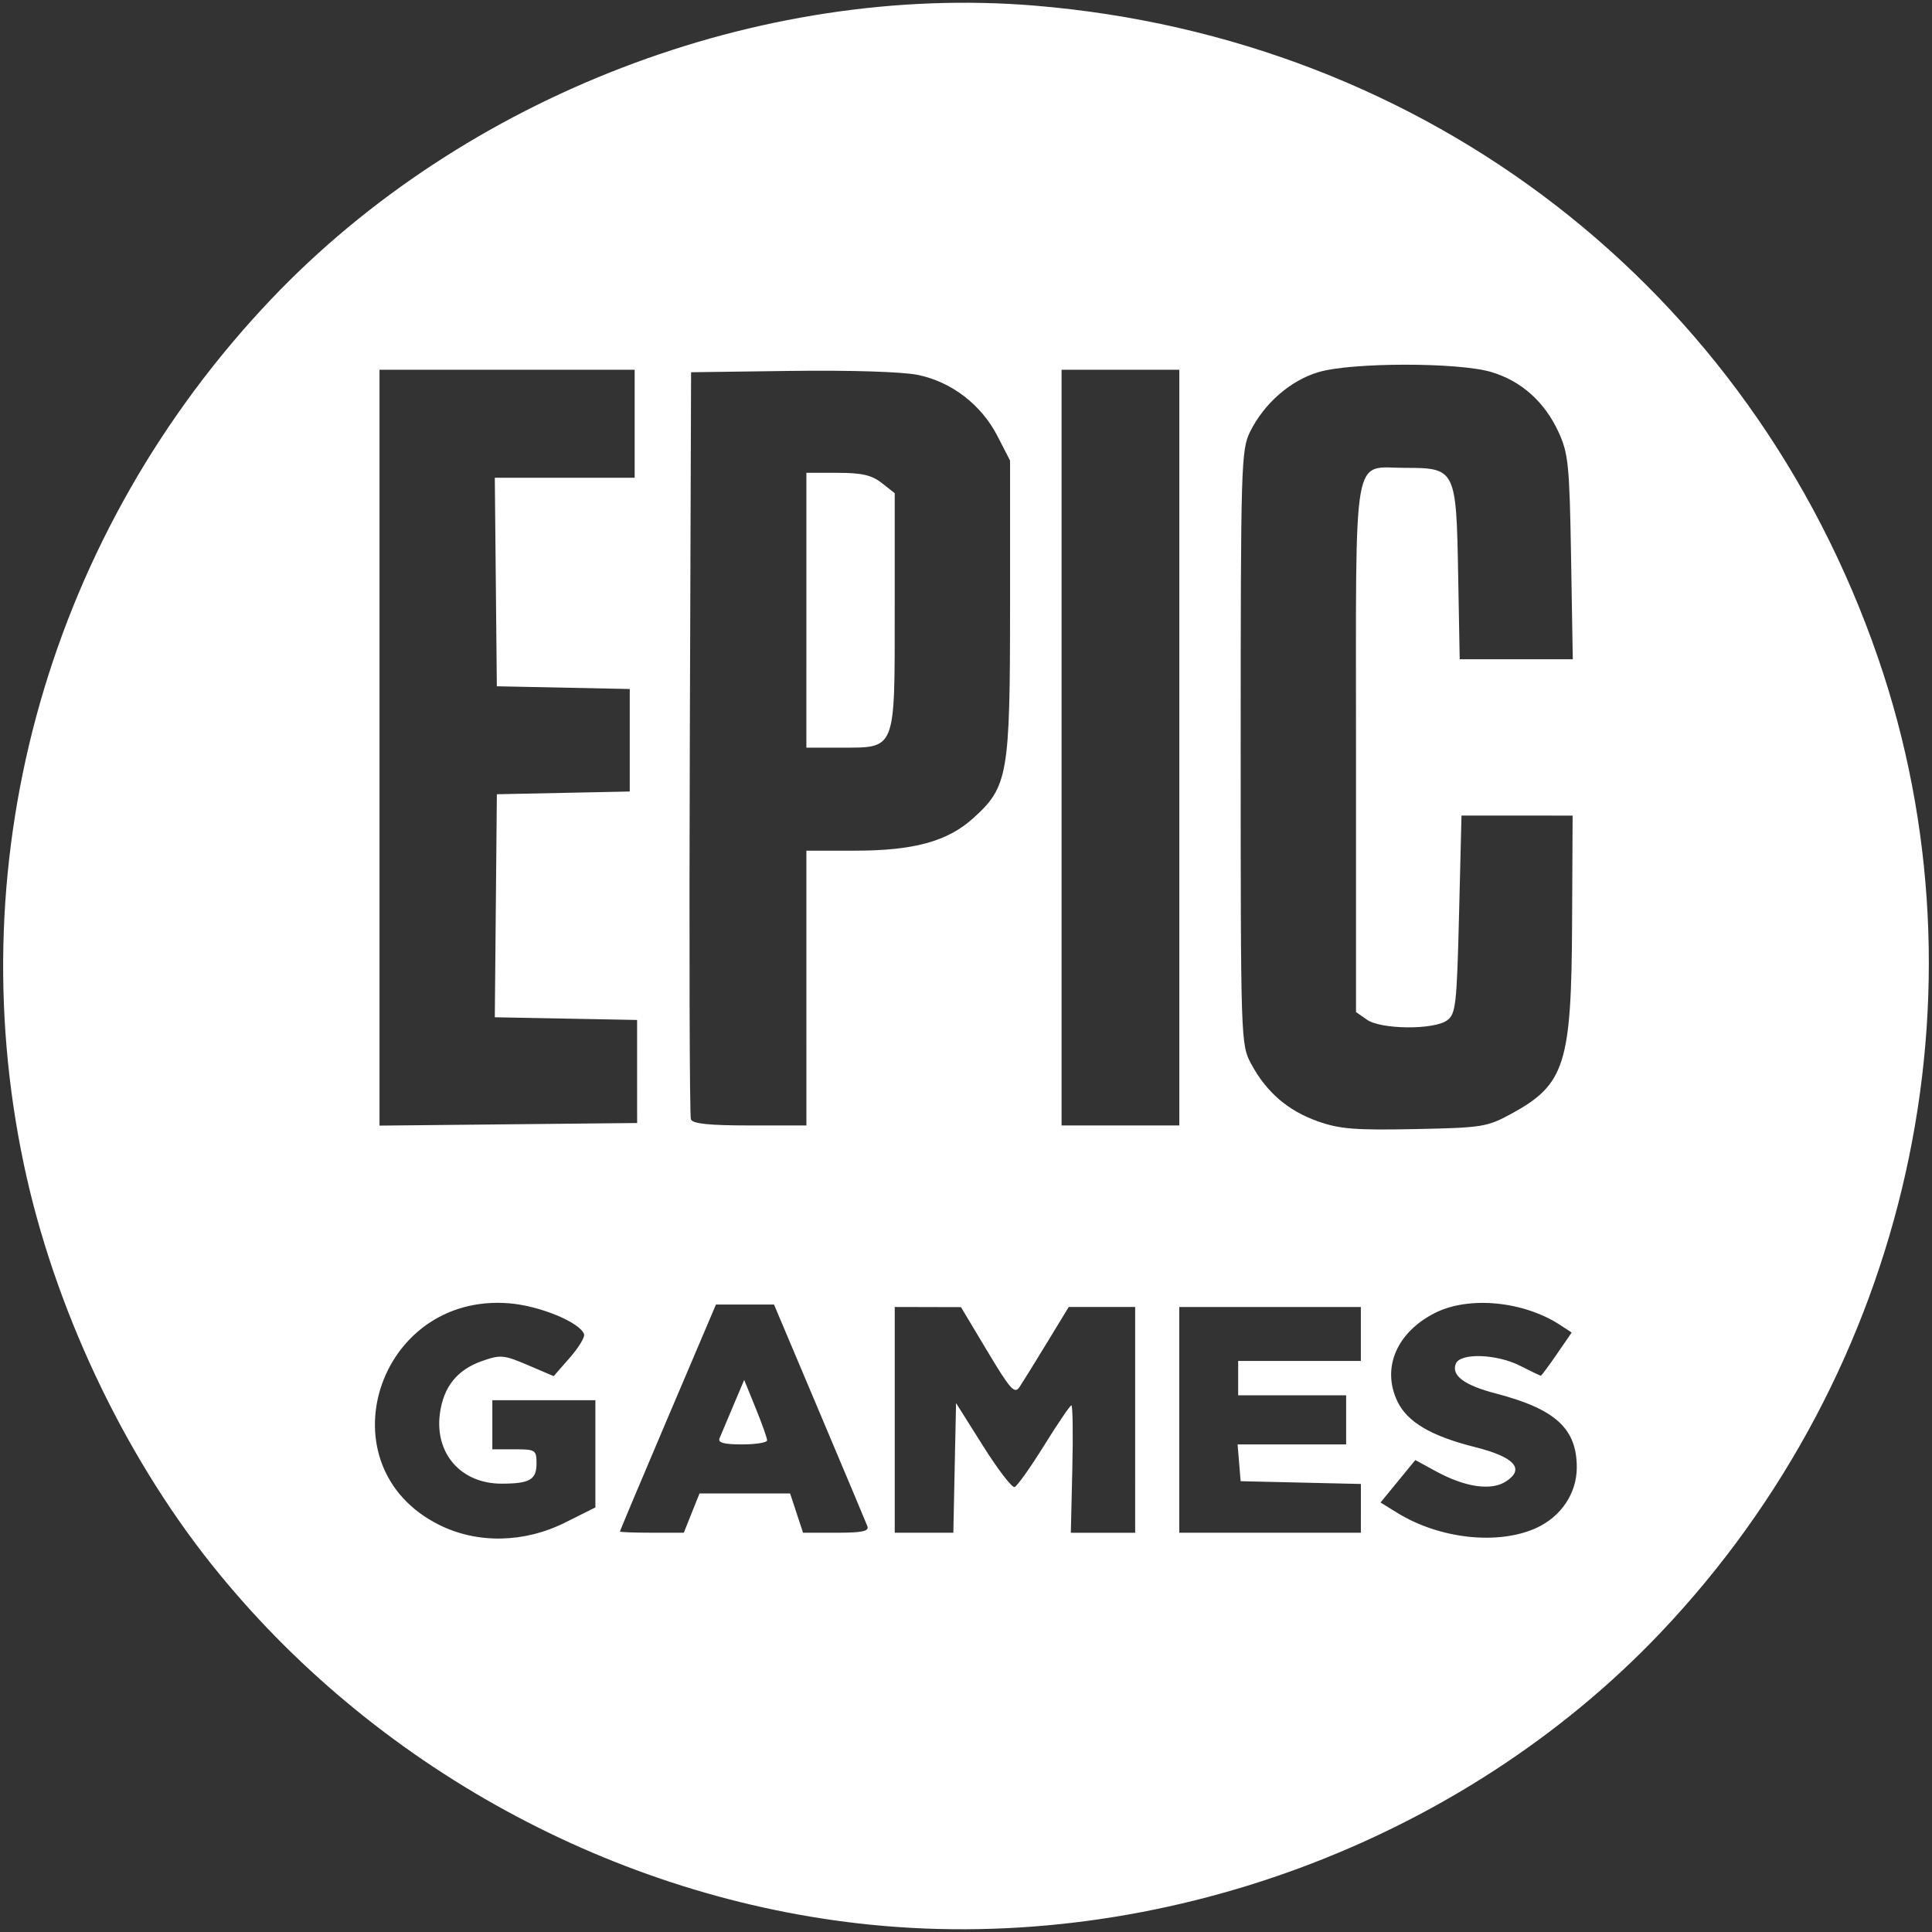 <?xml version="1.0" encoding="UTF-8" standalone="no"?>
<!-- Created with Inkscape (http://www.inkscape.org/) -->

<svg
   width="120mm"
   height="120mm"
   viewBox="0 0 120 120"
   version="1.1"
   id="svg5"
   inkscape:version="1.3 (0e150ed6c4, 2023-07-21)"
   sodipodi:docname="epic.svg"
   xml:space="preserve"
   xmlns:inkscape="http://www.inkscape.org/namespaces/inkscape"
   xmlns:sodipodi="http://sodipodi.sourceforge.net/DTD/sodipodi-0.dtd"
   xmlns="http://www.w3.org/2000/svg"
   xmlns:svg="http://www.w3.org/2000/svg"><rect x="0" y="0" width="120" height="120" fill="#333333" stroke="none"/><sodipodi:namedview
     id="namedview7"
     pagecolor="#ffffff"
     bordercolor="#666666"
     borderopacity="1.0"
     inkscape:pageshadow="2"
     inkscape:pageopacity="0.0"
     inkscape:pagecheckerboard="0"
     inkscape:document-units="mm"
     showgrid="false"
     inkscape:zoom="2.1215982"
     inkscape:cx="246.98362"
     inkscape:cy="107.70183"
     inkscape:window-width="2560"
     inkscape:window-height="1387"
     inkscape:window-x="1912"
     inkscape:window-y="-8"
     inkscape:window-maximized="1"
     inkscape:current-layer="layer1"
     width="120mm"
     units="mm"
     inkscape:showpageshadow="2"
     inkscape:deskcolor="#d1d1d1" /><defs
     id="defs2" /><g
     inkscape:label="Layer 1"
     inkscape:groupmode="layer"
     id="layer1"><g
       id="g1494"
       transform="matrix(0.069,0,0,0.069,30.074,-537.622)"><g
         id="g1462"
         style="fill:#a02c2c"><g
           id="g1460"
           style="fill:#a02c2c" /></g><g
         id="g1464" /><g
         id="g1466" /><g
         id="g1468" /><g
         id="g1470" /><g
         id="g1472" /><g
         id="g1474" /><g
         id="g1476" /><g
         id="g1478" /><g
         id="g1480" /><g
         id="g1482" /><g
         id="g1484" /><g
         id="g1486" /><g
         id="g1488" /><g
         id="g1490" /><g
         id="g1492" /></g><g
       id="g2866"
       transform="matrix(0.088,0,0,0.088,15.826,15.826)"><g
         id="g2834"><g
           id="g2832" /></g><g
         id="g2836" /><g
         id="g2838" /><g
         id="g2840" /><g
         id="g2842" /><g
         id="g2844" /><g
         id="g2846" /><g
         id="g2848" /><g
         id="g2850" /><g
         id="g2852" /><g
         id="g2854" /><g
         id="g2856" /><g
         id="g2858" /><g
         id="g2860" /><g
         id="g2862" /><g
         id="g2864" /></g><path
       style="fill:#ffffff;stroke-width:1"
       d="M 54.049,119.545 C 38.217,117.945 23.135,109.697 13.151,97.181 7.615,90.24 3.344,81.144 1.484,72.336 -2.592,53.032 3.129,33.015 16.849,18.578 28.825,5.977 47.15,-1.067 64.273,0.35 88.644,2.366 108.749,17.917 116.65,40.864 c 7.16,20.793 1.909,44.321 -13.516,60.551 -12.367,13.014 -31.131,19.944 -49.086,18.13 z m -18.946,-24.978 1.877,-0.938 v -3.329 -3.329 h -3.2 -3.2 v 1.524 1.524 h 1.372 c 1.309,0 1.372,0.04 1.372,0.882 0,1.008 -0.423,1.252 -2.174,1.252 -2.517,0 -4.16,-1.872 -3.827,-4.359 0.221,-1.646 1.07,-2.711 2.591,-3.248 1.176,-0.415 1.366,-0.399 2.868,0.242 l 1.608,0.687 0.997,-1.138 c 0.548,-0.626 0.95,-1.283 0.892,-1.461 -0.238,-0.734 -2.75,-1.773 -4.657,-1.926 -8.215,-0.659 -11.621,10.136 -4.343,13.763 2.371,1.182 5.278,1.128 7.824,-0.145 z m 60.314,0.34 c 1.545,-0.701 2.518,-2.154 2.52,-3.76 0.002,-2.414 -1.322,-3.627 -5.014,-4.591 -1.973,-0.515 -2.785,-1.114 -2.503,-1.847 0.266,-0.694 2.543,-0.621 4.013,0.129 0.658,0.335 1.229,0.61 1.269,0.61 0.04,0 0.488,-0.603 0.996,-1.341 l 0.922,-1.341 -0.695,-0.455 c -2.295,-1.504 -5.704,-1.83 -7.82,-0.749 -2.364,1.208 -3.294,3.407 -2.314,5.472 0.612,1.29 2.09,2.161 4.836,2.851 2.439,0.613 3.105,1.349 1.922,2.124 -0.92,0.603 -2.534,0.372 -4.36,-0.623 l -1.282,-0.699 -1.08,1.318 -1.08,1.318 1.034,0.639 c 2.629,1.625 6.264,2.023 8.637,0.946 z m -52.458,-0.925 0.488,-1.219 h 2.814 2.814 l 0.402,1.219 0.402,1.219 h 2.075 c 1.607,0 2.04,-0.092 1.919,-0.408 -0.086,-0.224 -1.426,-3.413 -2.977,-7.086 l -2.821,-6.679 h -1.803 -1.803 l -2.982,7.01 c -1.64,3.856 -2.982,7.044 -2.982,7.086 -8e-5,0.042 0.892,0.076 1.983,0.076 h 1.984 z m 1.734,-4.648 c 0.087,-0.21 0.467,-1.111 0.844,-2.003 l 0.686,-1.622 0.712,1.75 c 0.392,0.963 0.712,1.864 0.712,2.003 0,0.139 -0.7,0.253 -1.557,0.253 -1.126,0 -1.513,-0.105 -1.398,-0.381 z m 14.604,1.84 0.085,-4.027 1.673,2.657 c 0.92,1.461 1.803,2.614 1.962,2.56 0.159,-0.053 0.984,-1.214 1.833,-2.58 0.849,-1.366 1.611,-2.489 1.695,-2.496 0.084,-0.007 0.11,1.771 0.059,3.951 l -0.093,3.963 h 1.998 1.998 V 88.189 81.179 h -2.063 -2.063 l -1.345,2.21 c -0.74,1.215 -1.506,2.452 -1.703,2.749 -0.313,0.472 -0.562,0.198 -2.001,-2.205 l -1.644,-2.744 -2.057,-0.005 -2.057,-0.005 v 7.01 7.01 h 1.82 1.82 z m 25.23,2.513 v -1.515 l -3.734,-0.086 -3.734,-0.086 -0.095,-1.143 -0.095,-1.143 h 3.371 3.371 v -1.524 -1.524 h -3.353 -3.353 v -1.067 -1.067 h 3.81 3.81 v -1.676 -1.676 h -5.639 -5.639 v 7.01 7.01 h 5.639 5.639 z m 9.395,-24.536 c 3.277,-1.801 3.681,-3.078 3.723,-11.774 l 0.033,-6.719 -3.451,-4.73e-4 -3.451,-4.61e-4 -0.152,6.144 c -0.14,5.632 -0.202,6.18 -0.744,6.576 -0.821,0.599 -4.103,0.571 -4.979,-0.043 l -0.677,-0.474 V 46.516 c 0,-18.938 -0.259,-17.456 3.048,-17.456 3.136,0 3.179,0.084 3.296,6.584 l 0.096,5.303 h 3.512 3.512 l -0.106,-6.324 c -0.096,-5.728 -0.169,-6.461 -0.773,-7.775 -0.869,-1.89 -2.316,-3.185 -4.183,-3.741 -2.047,-0.61 -8.675,-0.605 -10.736,0.007 -1.738,0.516 -3.37,1.939 -4.244,3.701 -0.557,1.123 -0.585,2.05 -0.585,19.618 0,18.311 0.005,18.448 0.658,19.659 0.944,1.75 2.273,2.894 4.126,3.553 1.358,0.483 2.324,0.561 6.036,0.485 4.231,-0.086 4.489,-0.128 6.042,-0.982 z m -54.351,-2.599 v -3.2 l -4.419,-0.084 -4.419,-0.084 0.064,-6.926 0.064,-6.926 4.127,-0.085 4.127,-0.085 v -3.183 -3.183 l -4.128,-0.085 -4.128,-0.085 -0.063,-6.477 -0.063,-6.477 4.343,1.2e-5 4.343,2.3e-5 v -3.353 -3.353 h -7.924 -7.924 v 23.474 23.474 l 8.001,-0.081 8.001,-0.081 z m 10.515,-5.181 v -8.534 h 2.993 c 3.679,0 5.771,-0.573 7.371,-2.018 2.156,-1.948 2.286,-2.689 2.286,-13.069 v -9.144 l -0.783,-1.524 c -0.997,-1.939 -2.844,-3.361 -4.929,-3.793 -0.953,-0.198 -4.161,-0.3 -7.855,-0.252 l -6.245,0.083 -0.079,23.011 c -0.043,12.656 -0.013,23.183 0.067,23.392 0.105,0.274 1.129,0.381 3.66,0.381 h 3.515 z m 0,-23.469 v -8.534 h 1.94 c 1.501,0 2.122,0.143 2.743,0.632 l 0.803,0.632 v 7.293 c 0,8.753 0.095,8.512 -3.353,8.512 h -2.134 z m 23.164,8.534 V 22.965 h -3.657 -3.657 v 23.469 23.469 h 3.657 3.657 z"
       id="path1" /></g></svg>
